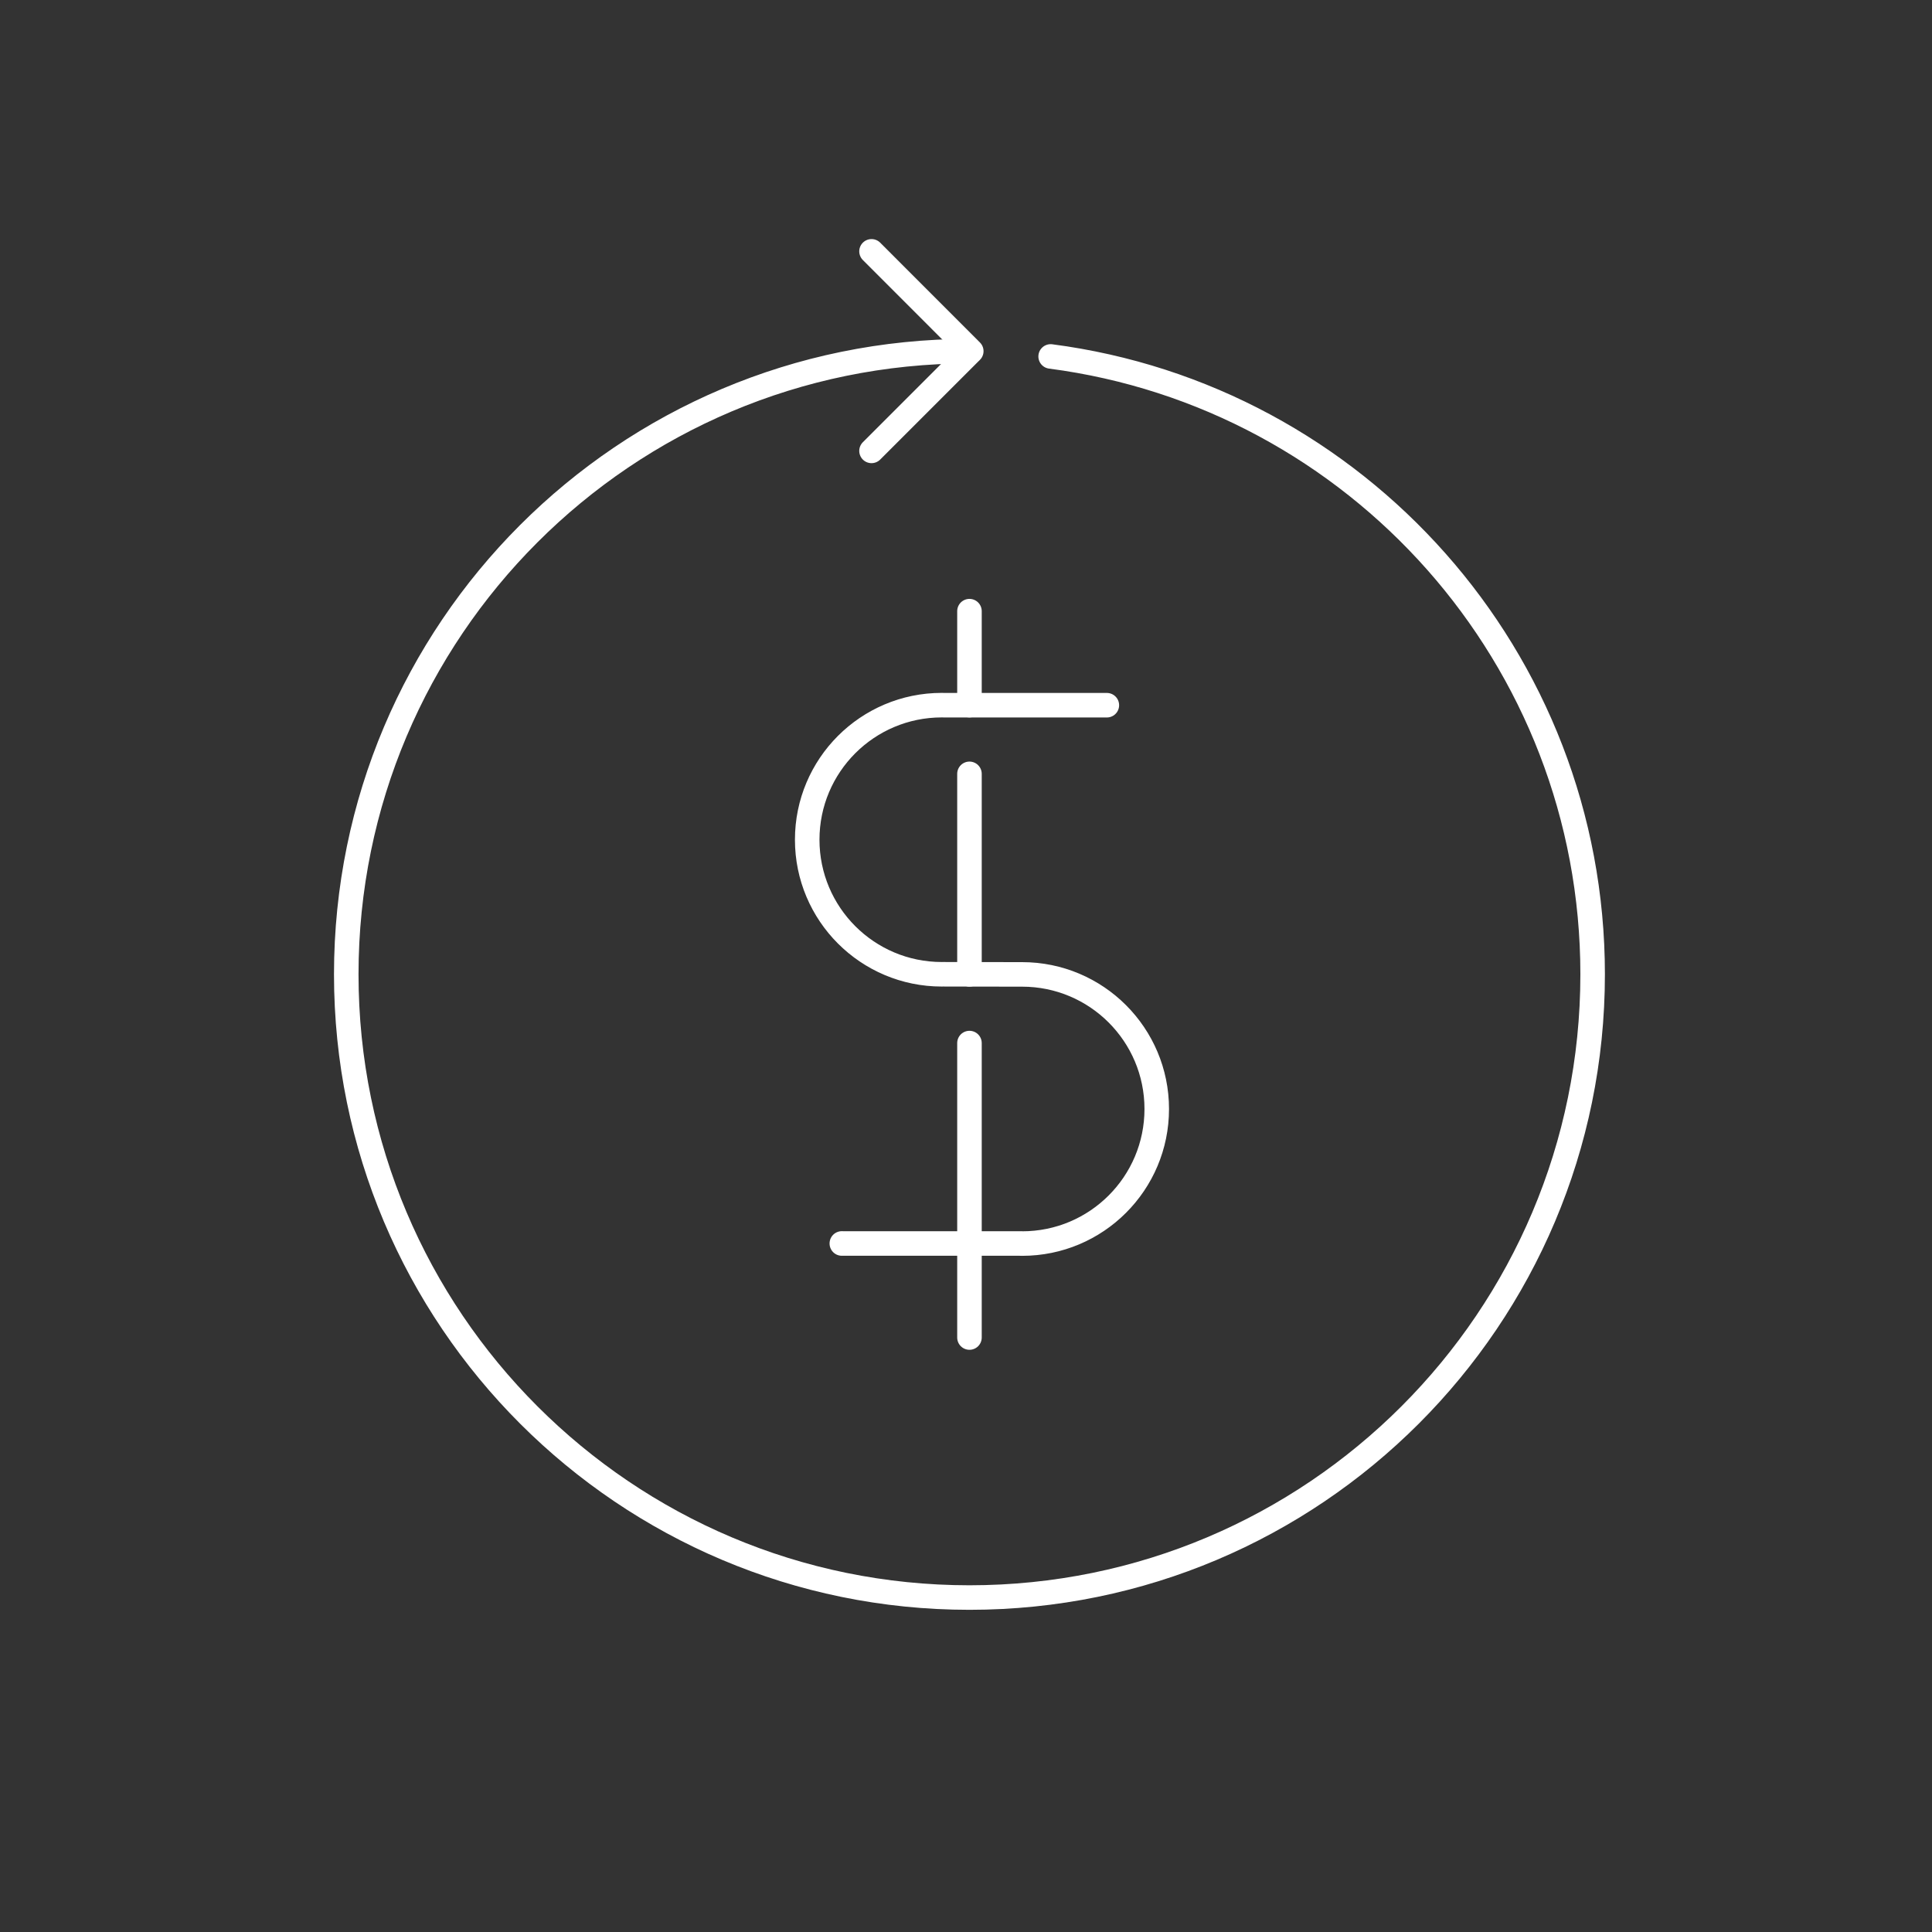 <svg xmlns="http://www.w3.org/2000/svg" fill="none" viewBox="0 0 63 63" height="63" width="63">
<rect x="0" y="0" width="63" height="63" fill="#333333" stroke="none"/>
<path stroke-linejoin="round" stroke-linecap="round" stroke-width="0.8" stroke="white" d="M34.26 11.623C44.231 12.92 51.934 21.446 51.934 31.772C51.934 42.995 42.835 52.094 31.613 52.094C20.39 52.094 11.291 42.995 11.291 31.772C11.291 20.55 20.386 11.455 31.604 11.451"></path>
<path stroke-linejoin="round" stroke-linecap="round" stroke-width="0.8" stroke="white" d="M27.451 40.547C27.483 40.547 27.512 40.547 27.543 40.549M27.543 40.549H33.239M27.543 40.549H27.451H33.331H33.239M33.239 40.549C33.271 40.551 33.3 40.551 33.331 40.551C35.755 40.551 37.72 38.587 37.72 36.163C37.72 33.739 35.755 31.774 33.331 31.774C33.3 31.774 33.271 31.774 33.239 31.774L30.805 31.77L30.802 31.768C30.771 31.77 30.744 31.77 30.713 31.77H30.71C28.287 31.77 26.322 29.805 26.322 27.382C26.322 24.958 28.287 22.994 30.71 22.994C30.742 22.994 30.771 22.994 30.802 22.996H36.093"></path>
<path stroke-linejoin="round" stroke-linecap="round" stroke-width="0.8" stroke="white" d="M31.613 31.772V25.234"></path>
<path stroke-linejoin="round" stroke-linecap="round" stroke-width="0.8" stroke="white" d="M31.613 40.551V34.013"></path>
<path stroke-linejoin="round" stroke-linecap="round" stroke-width="0.8" stroke="white" d="M31.613 43.615V40.551"></path>
<path stroke-linejoin="round" stroke-linecap="round" stroke-width="0.8" stroke="white" d="M31.613 22.994V19.929"></path>
<path stroke-linejoin="round" stroke-linecap="round" stroke-width="0.8" stroke="white" d="M28.419 8.196L31.672 11.451L31.575 11.547L28.419 14.703"></path>
</svg>

